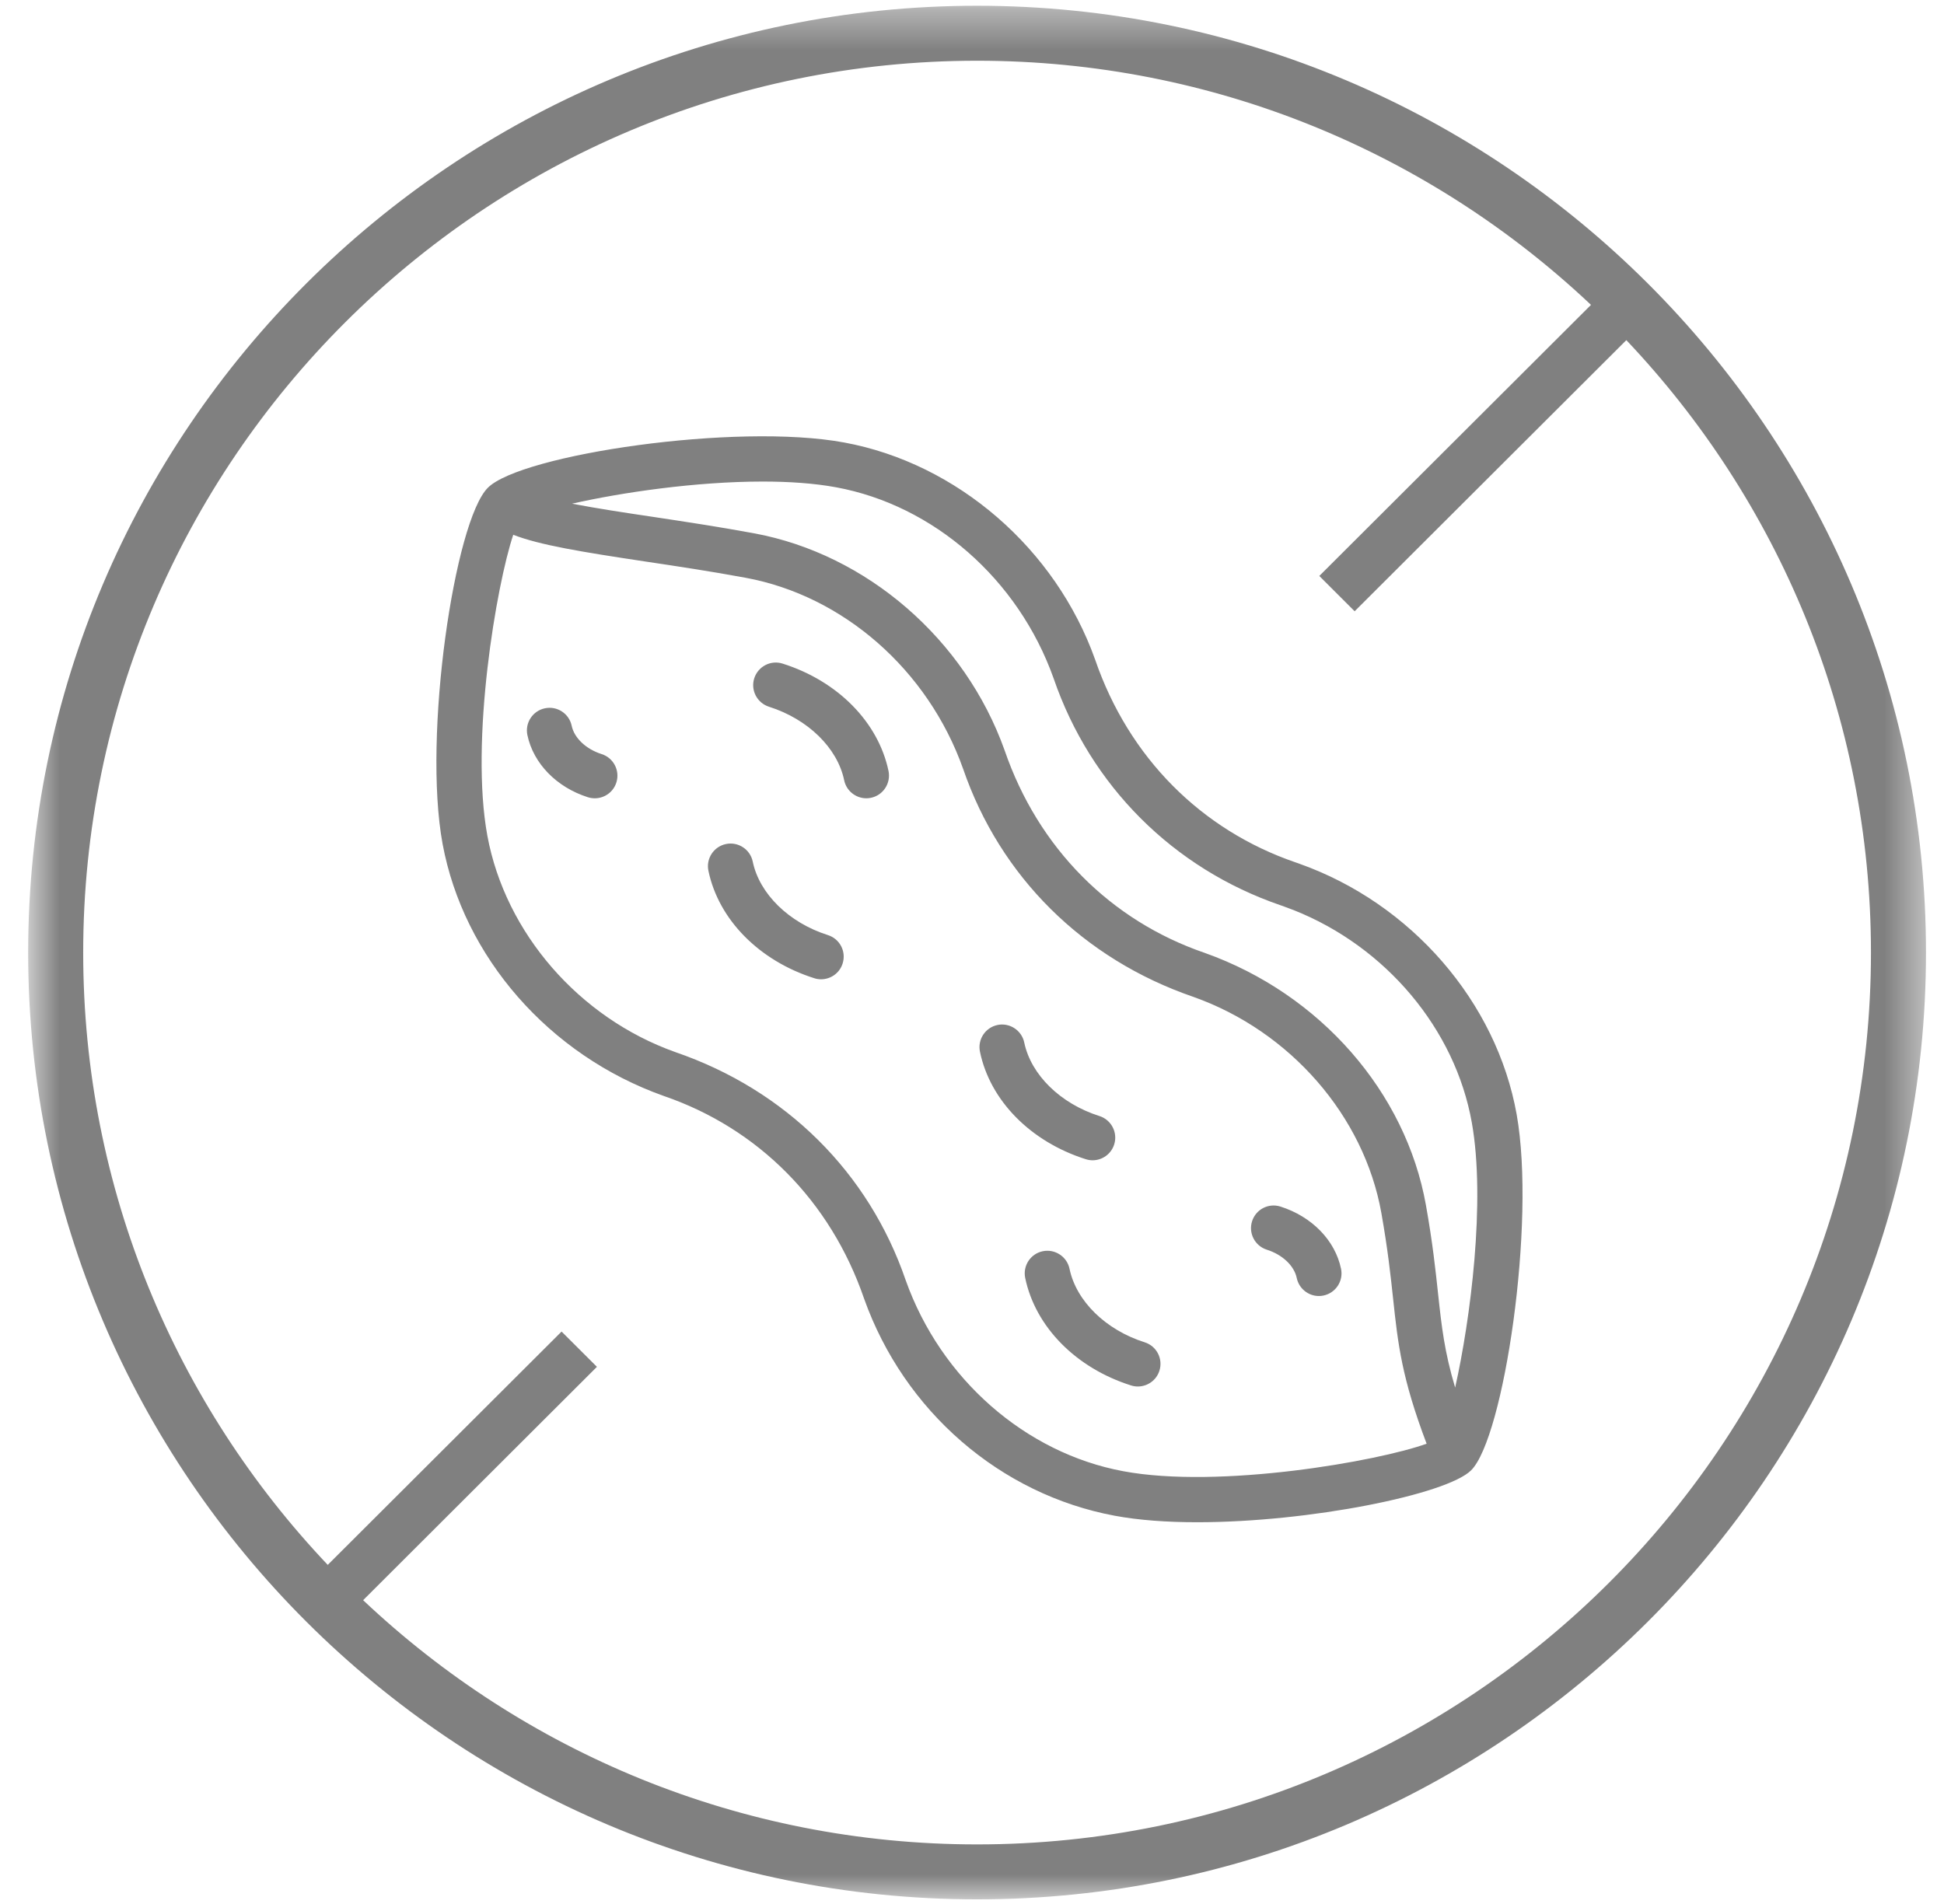 <?xml version="1.0" encoding="UTF-8"?>
<svg width="49px" height="48px" viewBox="0 0 49 48" version="1.1" xmlns="http://www.w3.org/2000/svg" xmlns:xlink="http://www.w3.org/1999/xlink">
    <!-- Generator: Sketch 61.2 (89653) - https://sketch.com -->
    <title>Sellos/sin_cacahuetes@1x</title>
    <desc>Created with Sketch.</desc>
    <defs>
        <polygon id="path-1" points="0.71 0.382 48.546 0.382 48.546 48.12 0.71 48.12"></polygon>
        <polygon id="path-3" points="0.71 0.382 48.546 0.382 48.546 48.12 0.71 48.12"></polygon>
    </defs>
    <g id="Design-system" stroke="none" stroke-width="1" fill="none" fill-rule="evenodd">
        <g id="4-Icons" transform="translate(-696, -518)">
            <g id="Sellos" transform="translate(94, 517)">
                <g id="Sellos/sin_cacahuetes" transform="translate(602, 0)">
                    <g>
                        <g id="Group-3" transform="translate(0, 0.763)">
                            <mask id="mask-2" fill="white">
                                <use xlink:href="#path-1"></use>
                            </mask>
                            <g id="Clip-2"></g>
                            <mask id="mask-4" fill="white">
                                <use xlink:href="#path-3"></use>
                            </mask>
                            <g id="Clip-2-Copy"></g>
                            <path d="M24.628,0.382 C37.817,0.382 48.546,11.09 48.546,24.252 C48.546,37.413 37.817,48.12 24.628,48.12 C11.44,48.12 0.71,37.413 0.71,24.252 C0.71,11.09 11.44,0.382 24.628,0.382 Z M24.628,1.768 C12.205,1.768 2.097,11.854 2.097,24.252 C2.097,30.223 4.442,35.658 8.261,39.688 L14.155,33.806 L15.046,34.695 L9.153,40.578 C13.192,44.393 18.641,46.735 24.628,46.735 C37.052,46.735 47.159,36.649 47.159,24.252 C47.159,18.279 44.813,12.843 40.993,8.812 L34.145,15.647 L33.254,14.757 L40.102,7.923 C36.063,4.109 30.615,1.768 24.628,1.768 Z M21.281,11.393 C24.126,11.919 26.607,14.067 27.604,16.867 C28.453,19.337 30.281,21.163 32.653,21.977 C32.655,21.978 32.75,22.011 32.752,22.012 C35.573,23.014 37.723,25.496 38.229,28.334 C38.717,31.074 37.905,36.485 37.08,37.305 C36.472,37.91 33.023,38.613 30.174,38.613 C29.42,38.613 28.708,38.563 28.102,38.45 C25.212,37.913 22.791,35.815 21.78,32.976 C20.932,30.507 19.104,28.681 16.732,27.867 C13.833,26.837 11.683,24.356 11.156,21.513 C10.651,18.782 11.461,13.362 12.298,12.532 C13.135,11.697 18.555,10.887 21.281,11.393 Z M12.937,13.719 C12.515,14.977 11.842,18.908 12.285,21.31 C12.739,23.758 14.597,25.897 17.02,26.76 C19.814,27.718 21.898,29.801 22.827,32.507 C23.716,35.012 25.857,36.869 28.309,37.326 C30.733,37.78 34.74,37.075 35.959,36.633 C35.333,34.98 35.236,34.121 35.115,32.983 C35.052,32.396 34.98,31.729 34.818,30.816 C34.383,28.374 32.525,26.237 30.084,25.37 C27.291,24.411 25.207,22.327 24.277,19.622 C23.386,17.113 21.245,15.255 18.795,14.803 C17.927,14.642 17.063,14.512 16.267,14.393 C14.666,14.152 13.604,13.979 12.937,13.719 Z M19.225,12.377 C17.534,12.377 15.657,12.654 14.419,12.935 C15.037,13.054 15.775,13.166 16.437,13.264 C17.244,13.386 18.122,13.518 19.003,13.681 C21.847,14.205 24.326,16.354 25.322,19.153 C26.171,21.622 27.997,23.447 30.367,24.26 C33.285,25.298 35.435,27.778 35.941,30.615 C36.111,31.568 36.184,32.256 36.249,32.863 C36.337,33.68 36.408,34.315 36.678,35.218 C37.061,33.516 37.452,30.518 37.098,28.536 C36.678,26.178 34.931,24.105 32.615,23.184 L32.364,23.09 L32.364,23.089 L32.277,23.059 C29.572,22.131 27.487,20.047 26.558,17.341 C25.666,14.832 23.527,12.974 21.076,12.522 C20.523,12.42 19.889,12.377 19.225,12.377 Z M26.958,32.223 C27.127,33.038 27.871,33.766 28.853,34.077 C29.153,34.172 29.32,34.492 29.224,34.793 C29.148,35.035 28.923,35.191 28.68,35.191 C28.624,35.191 28.566,35.183 28.508,35.164 C27.119,34.725 26.097,33.686 25.841,32.455 C25.777,32.148 25.975,31.844 26.283,31.781 C26.589,31.717 26.894,31.915 26.958,32.223 Z M32.275,30.655 C33.068,30.907 33.653,31.507 33.802,32.224 C33.866,32.532 33.668,32.833 33.359,32.898 C33.32,32.906 33.282,32.91 33.243,32.91 C32.979,32.91 32.742,32.725 32.685,32.455 C32.621,32.147 32.325,31.867 31.931,31.742 C31.631,31.647 31.464,31.327 31.559,31.026 C31.654,30.726 31.973,30.559 32.275,30.655 Z M25.817,26.52 C25.987,27.334 26.73,28.062 27.713,28.373 C28.012,28.468 28.179,28.789 28.084,29.089 C28.007,29.332 27.783,29.488 27.54,29.488 C27.483,29.488 27.425,29.479 27.368,29.461 C25.978,29.021 24.955,27.983 24.701,26.752 C24.636,26.444 24.834,26.142 25.143,26.077 C25.447,26.013 25.753,26.211 25.817,26.52 Z M18.973,21.957 C19.142,22.772 19.886,23.499 20.868,23.811 C21.169,23.906 21.335,24.226 21.239,24.527 C21.163,24.77 20.938,24.925 20.696,24.925 C20.639,24.925 20.581,24.917 20.524,24.898 C19.135,24.458 18.112,23.42 17.856,22.189 C17.792,21.881 17.991,21.579 18.299,21.515 C18.606,21.451 18.909,21.649 18.973,21.957 Z M19.727,16.967 C21.117,17.406 22.139,18.444 22.396,19.675 C22.459,19.983 22.261,20.287 21.952,20.35 C21.914,20.358 21.875,20.362 21.837,20.362 C21.572,20.362 21.334,20.177 21.278,19.908 C21.109,19.093 20.366,18.366 19.383,18.054 C19.083,17.958 18.916,17.639 19.011,17.338 C19.107,17.039 19.426,16.87 19.727,16.967 Z M14.41,18.535 C14.475,18.843 14.771,19.123 15.165,19.248 C15.465,19.343 15.631,19.664 15.536,19.964 C15.459,20.207 15.235,20.362 14.993,20.362 C14.936,20.362 14.878,20.354 14.82,20.336 C14.028,20.085 13.443,19.483 13.293,18.767 C13.229,18.459 13.428,18.156 13.737,18.093 C14.043,18.029 14.346,18.226 14.41,18.535 Z" id="Combined-Shape" fill="#808080" mask="url(#mask-4)"></path>
                        </g>
                        <g id="Group-2" transform="translate(11, 12)"></g>
                    </g>
                </g>
            </g>
        </g>
    </g>
</svg>
